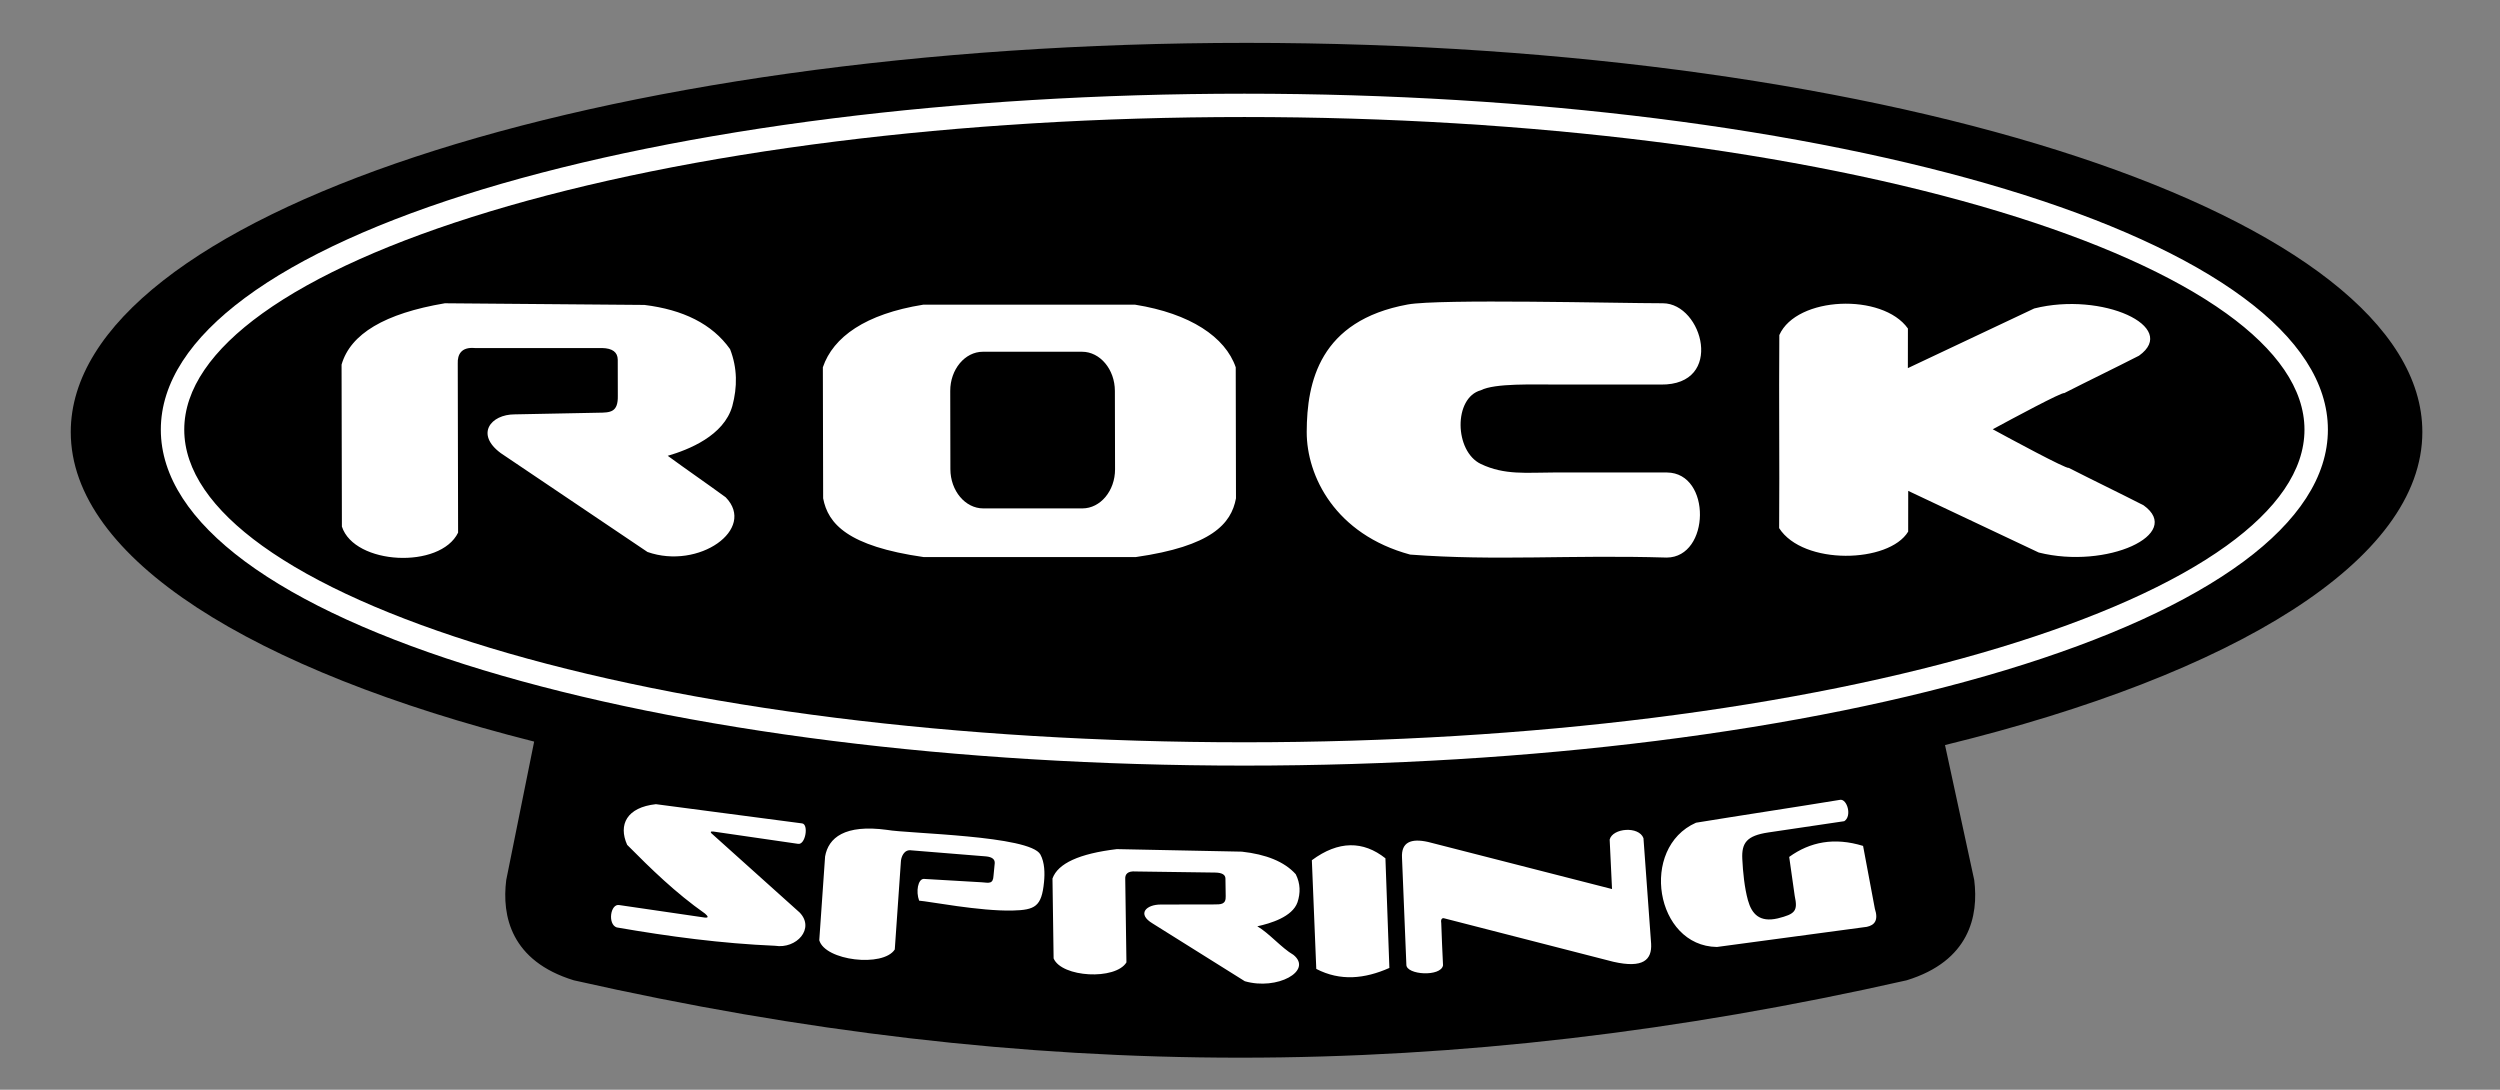<svg viewBox="0 0 390 170" y="0px" x="0px" xmlns:xlink="http://www.w3.org/1999/xlink" xmlns="http://www.w3.org/2000/svg" version="1.1">
<rect x="0" y="0" width="390" height="170" fill="#808080" stroke="none"/>
<g>
	<path d="M351.608,40.479c-2.059-1.169-26.414-11.813-38.235-15.241c-32.53-9.431-74.761-14.623-118.912-14.623
		c-48.808,0-94.624,6.299-129.008,17.735C33.309,39.043,14.874,53.09,14.874,66.89c0,16.269,26.395,33.075,68.886,43.862
		l0.297,0.076l0.287,0.11l4.055,1.565l-0.826,4.299l-4.346,21.653c-0.599,5.216,1.531,8.314,6.877,10.014
		c35.738,8.106,69.549,12.046,103.361,12.046c33.813,0,67.625-3.939,103.363-12.046c5.334-1.694,7.465-4.784,6.88-9.98
		l-4.535-21.068l-0.919-4.269l4.03-1.625l0.337-0.137l0.371-0.095c43.83-10.787,71.058-27.802,71.058-44.406
		C374.049,55.639,361.845,46.318,351.608,40.479" fill="#FFFFFF"></path>
	<path d="M318.042,86.192l-20.36-9.615c0.006,2.13,0,4.245-0.008,6.355c-2.993,4.941-16.387,5.294-20.129-0.545
		c0.08-10.687-0.055-19.434,0.029-30.121c2.705-6.062,16.107-6.587,20.06-1.018c-0.008,2.051-0.011,4.112-0.008,6.179l19.711-9.306
		c10.581-2.661,22.666,2.847,16.349,7.366c-3.853,1.972-7.8,3.867-11.658,5.835c-0.354-0.179-8.033,3.949-11.16,5.643
		c2.44,1.329,11.479,6.221,11.862,6.025c3.861,1.969,7.806,3.863,11.663,5.834C340.708,83.345,328.621,88.854,318.042,86.192
		 M231.016,72.382c3.717,1.77,7.153,1.327,11.281,1.327h17.762c6.969,0.074,6.733,13.222-0.043,13.272
		c-15.189-0.454-26.544,0.55-40.035-0.467c-11.685-3.164-16.146-12.234-16.133-19.139c0.02-7.771,2.003-17.361,15.756-19.876
		c4.936-0.903,32.854-0.19,39.812-0.19c6.224,0.032,9.665,12.803-0.331,12.683h-15.672c-4.295,0-10.207-0.231-12.396,0.885
		C226.725,62.038,226.868,70.409,231.016,72.382 M177.169,86.905H160.63h-16.532c-11.863-1.699-14.929-5.195-15.688-9.164
		c-0.016-6.816-0.029-13.633-0.045-20.446c1.607-4.727,6.648-8.32,15.649-9.763h33.071c8.59,1.375,14.058,5.036,15.689,9.763
		c0.014,6.813,0.026,13.63,0.039,20.446C192.072,81.709,189.023,85.206,177.169,86.905 M113.207,77.576
		c4.839,4.97-4.182,11.351-12.199,8.533l-22.9-15.43c-3.998-2.961-1.541-6.037,2.178-6.037l13.047-0.257
		c1.89-0.021,3.107-0.045,3.046-2.675l-0.011-5.603c-0.017-1.159-0.819-1.783-2.459-1.813h-19.85
		c-2.099-0.185-2.705,1.007-2.65,2.414l0.053,26.385c-2.788,5.717-16.182,5.055-18.127-0.948c-0.02-8.421-0.035-16.842-0.051-25.264
		c1.383-4.801,6.754-7.989,16.113-9.569c10.381,0.085,20.76,0.171,31.139,0.259c5.994,0.739,10.547,2.938,13.355,6.897
		c1.151,2.958,1.146,5.922,0.35,8.88c-1.321,4.646-6.816,6.804-10.073,7.759C107.156,73.293,110.217,75.391,113.207,77.576
		 M359.498,67.026c0-6.354-4.333-12.482-12.189-18.133c-8.266-5.943-20.405-11.342-35.481-15.902
		c-15.327-4.636-33.646-8.374-54.008-10.924c-19.617-2.453-41.127-3.81-63.702-3.81c-22.569,0-44.082,1.356-63.696,3.81
		c-20.362,2.55-38.679,6.288-54.004,10.924c-15.081,4.561-27.22,9.959-35.486,15.902c-7.852,5.65-12.188,11.778-12.188,18.133
		c0,6.353,4.336,12.478,12.188,18.13c8.267,5.946,20.405,11.342,35.486,15.902c15.325,4.639,33.642,8.374,54.004,10.927
		c19.614,2.453,41.127,3.811,63.696,3.811c22.575,0,44.084-1.357,63.702-3.811c20.361-2.553,38.681-6.288,54.008-10.927
		c15.076-4.561,27.216-9.956,35.481-15.902C355.165,79.503,359.498,73.378,359.498,67.026"></path>
	<path d="M168.803,54.873H153.33c-2.806,0-5.1,2.753-5.092,6.111l0.023,12.218c0.009,3.359,2.313,6.109,5.121,6.109h15.472
		c2.81,0,5.101-2.75,5.094-6.109l-0.026-12.218C173.916,57.625,171.612,54.873,168.803,54.873"></path>
	<path d="M258.307,115.583c-19.78,2.48-41.461,3.851-64.188,3.851c-22.726,0-44.404-1.37-64.187-3.851
		c-20.554-2.579-39.065-6.359-54.574-11.051c-15.753-4.767-28.46-10.518-37.143-16.949c-8.459-6.272-13.126-13.212-13.126-20.558
		c0-7.351,4.667-14.287,13.126-20.557c8.683-6.438,21.39-12.186,37.143-16.955c15.509-4.688,34.021-8.469,54.574-11.049
		c19.782-2.478,41.461-3.847,64.187-3.847c22.727,0,44.408,1.369,64.188,3.847c20.557,2.58,39.066,6.36,54.574,11.049
		c15.753,4.77,28.46,10.518,37.143,16.955c8.459,6.27,13.128,13.206,13.128,20.557c0,7.346-4.669,14.285-13.128,20.558
		c-8.683,6.432-21.39,12.183-37.143,16.949C297.375,109.224,278.864,113.004,258.307,115.583 M291.226,144.586
		c-7.796,1.052-15.59,2.096-23.384,3.142c-9.62-0.133-12.129-15.462-3.266-19.384c7.348-1.199,15.163-2.371,22.512-3.575
		c1.064-0.123,1.854,2.536,0.619,3.337l-11.855,1.758c-3.372,0.505-4.176,1.629-4.053,4.144c0.096,2.024,0.342,4.483,0.875,6.419
		c0.602,2.171,1.824,3.492,4.644,2.846c2.748-0.686,3.164-1.164,2.659-3.508c-0.285-2.03-0.574-4.059-0.862-6.085
		c3.255-2.35,7.038-3.095,11.526-1.717l1.838,9.801C293.071,143.577,292.428,144.325,291.226,144.586 M251.674,150.034
		c-8.813-2.266-17.627-4.529-26.441-6.793c-0.283-0.037-0.497,0.162-0.398,0.742c0.088,2.205,0.155,4.408,0.278,6.61
		c-0.329,1.832-5.745,1.506-5.72-0.101l-0.68-16.691c-0.135-2.421,1.396-3.052,4.061-2.459l28.703,7.348l-0.368-7.716
		c0.454-1.805,4.55-2.142,5.272-0.225c0.396,5.49,0.797,10.974,1.195,16.464C257.72,149.718,256.355,151.103,251.674,150.034
		 M205.34,151.151c-0.215-5.528-0.473-11.428-0.691-16.957c4.152-3.08,8.016-3.044,11.477-0.299
		c0.192,5.42,0.422,11.685,0.617,17.104C212.892,152.704,209.084,153.093,205.34,151.151 M201.784,148.965
		c3.061,2.494-2.555,5.567-7.593,4.106l-14.376-9.004c-2.52-1.494-1.004-2.99,1.33-2.959l8.168-0.016
		c1.186,0.006,1.945,0.006,1.895-1.292l-0.041-2.766c-0.018-0.571-0.521-0.888-1.549-0.913l-12.435-0.171
		c-1.317-0.11-1.688,0.472-1.647,1.167l0.187,13.016c-1.712,2.798-10.106,2.358-11.361-0.622c-0.056-4.152-0.118-8.309-0.176-12.461
		c0.838-2.358,4.185-3.888,10.039-4.587c6.499,0.133,13.001,0.267,19.502,0.395c3.76,0.416,6.623,1.54,8.408,3.52
		c0.738,1.469,0.75,2.932,0.271,4.384c-0.801,2.28-4.229,3.298-6.267,3.741C198.025,145.606,199.897,147.866,201.784,148.965
		 M162.867,137.606c-0.373,3.816-1.383,4.353-4.914,4.438c-5.119,0.117-12.979-1.421-14.568-1.541
		c-0.532-1.437-0.182-3.356,0.71-3.396l9.081,0.531c1.089,0.086,1.752,0.315,1.814-1.046l0.188-1.939
		c0.035-0.598-0.405-0.961-1.35-1.055l-11.629-0.941c-1.205-0.203-1.645,1.084-1.666,1.817l-0.949,13.643
		c-1.814,2.818-10.879,1.762-11.779-1.44c0.304-4.354,0.605-8.712,0.908-13.063c0.512-2.922,3.054-5.045,9.644-4.155
		c3.3,0.601,22.33,0.865,23.944,3.845C162.978,134.552,163.004,136.213,162.867,137.606 M111.17,130.163l13.569,12.184
		c2.431,2.499-0.473,5.73-3.837,5.193c-8.307-0.354-16.466-1.432-24.689-2.862c-1.459-0.476-0.996-3.8,0.43-3.482
		c4.449,0.651,8.898,1.304,13.35,1.952c0.594,0.045,0.459-0.219-0.011-0.628c-4.614-3.249-8.416-6.963-12.146-10.723
		c-1.416-3.167-0.037-5.854,4.485-6.344l22.81,2.999c1.053,0.136,0.529,3.42-0.656,3.185c-4.4-0.641-8.799-1.277-13.2-1.917
		C110.869,129.666,110.697,129.794,111.17,130.163 M377.886,67.394c0-33.524-82.118-60.706-183.423-60.706
		C93.16,6.688,11.038,33.87,11.038,67.394c0,19.695,28.343,37.194,72.257,48.286l0.031,0.013l-4.354,21.588
		c-0.708,5.615,0.739,12.641,10.547,15.649c71.2,16.092,136.713,16.092,207.911,0c9.807-3.009,11.257-10.034,10.549-15.649
		l-4.556-21.046l0.02-0.011C348.601,105.17,377.886,87.415,377.886,67.394"></path>
</g>
</svg>
